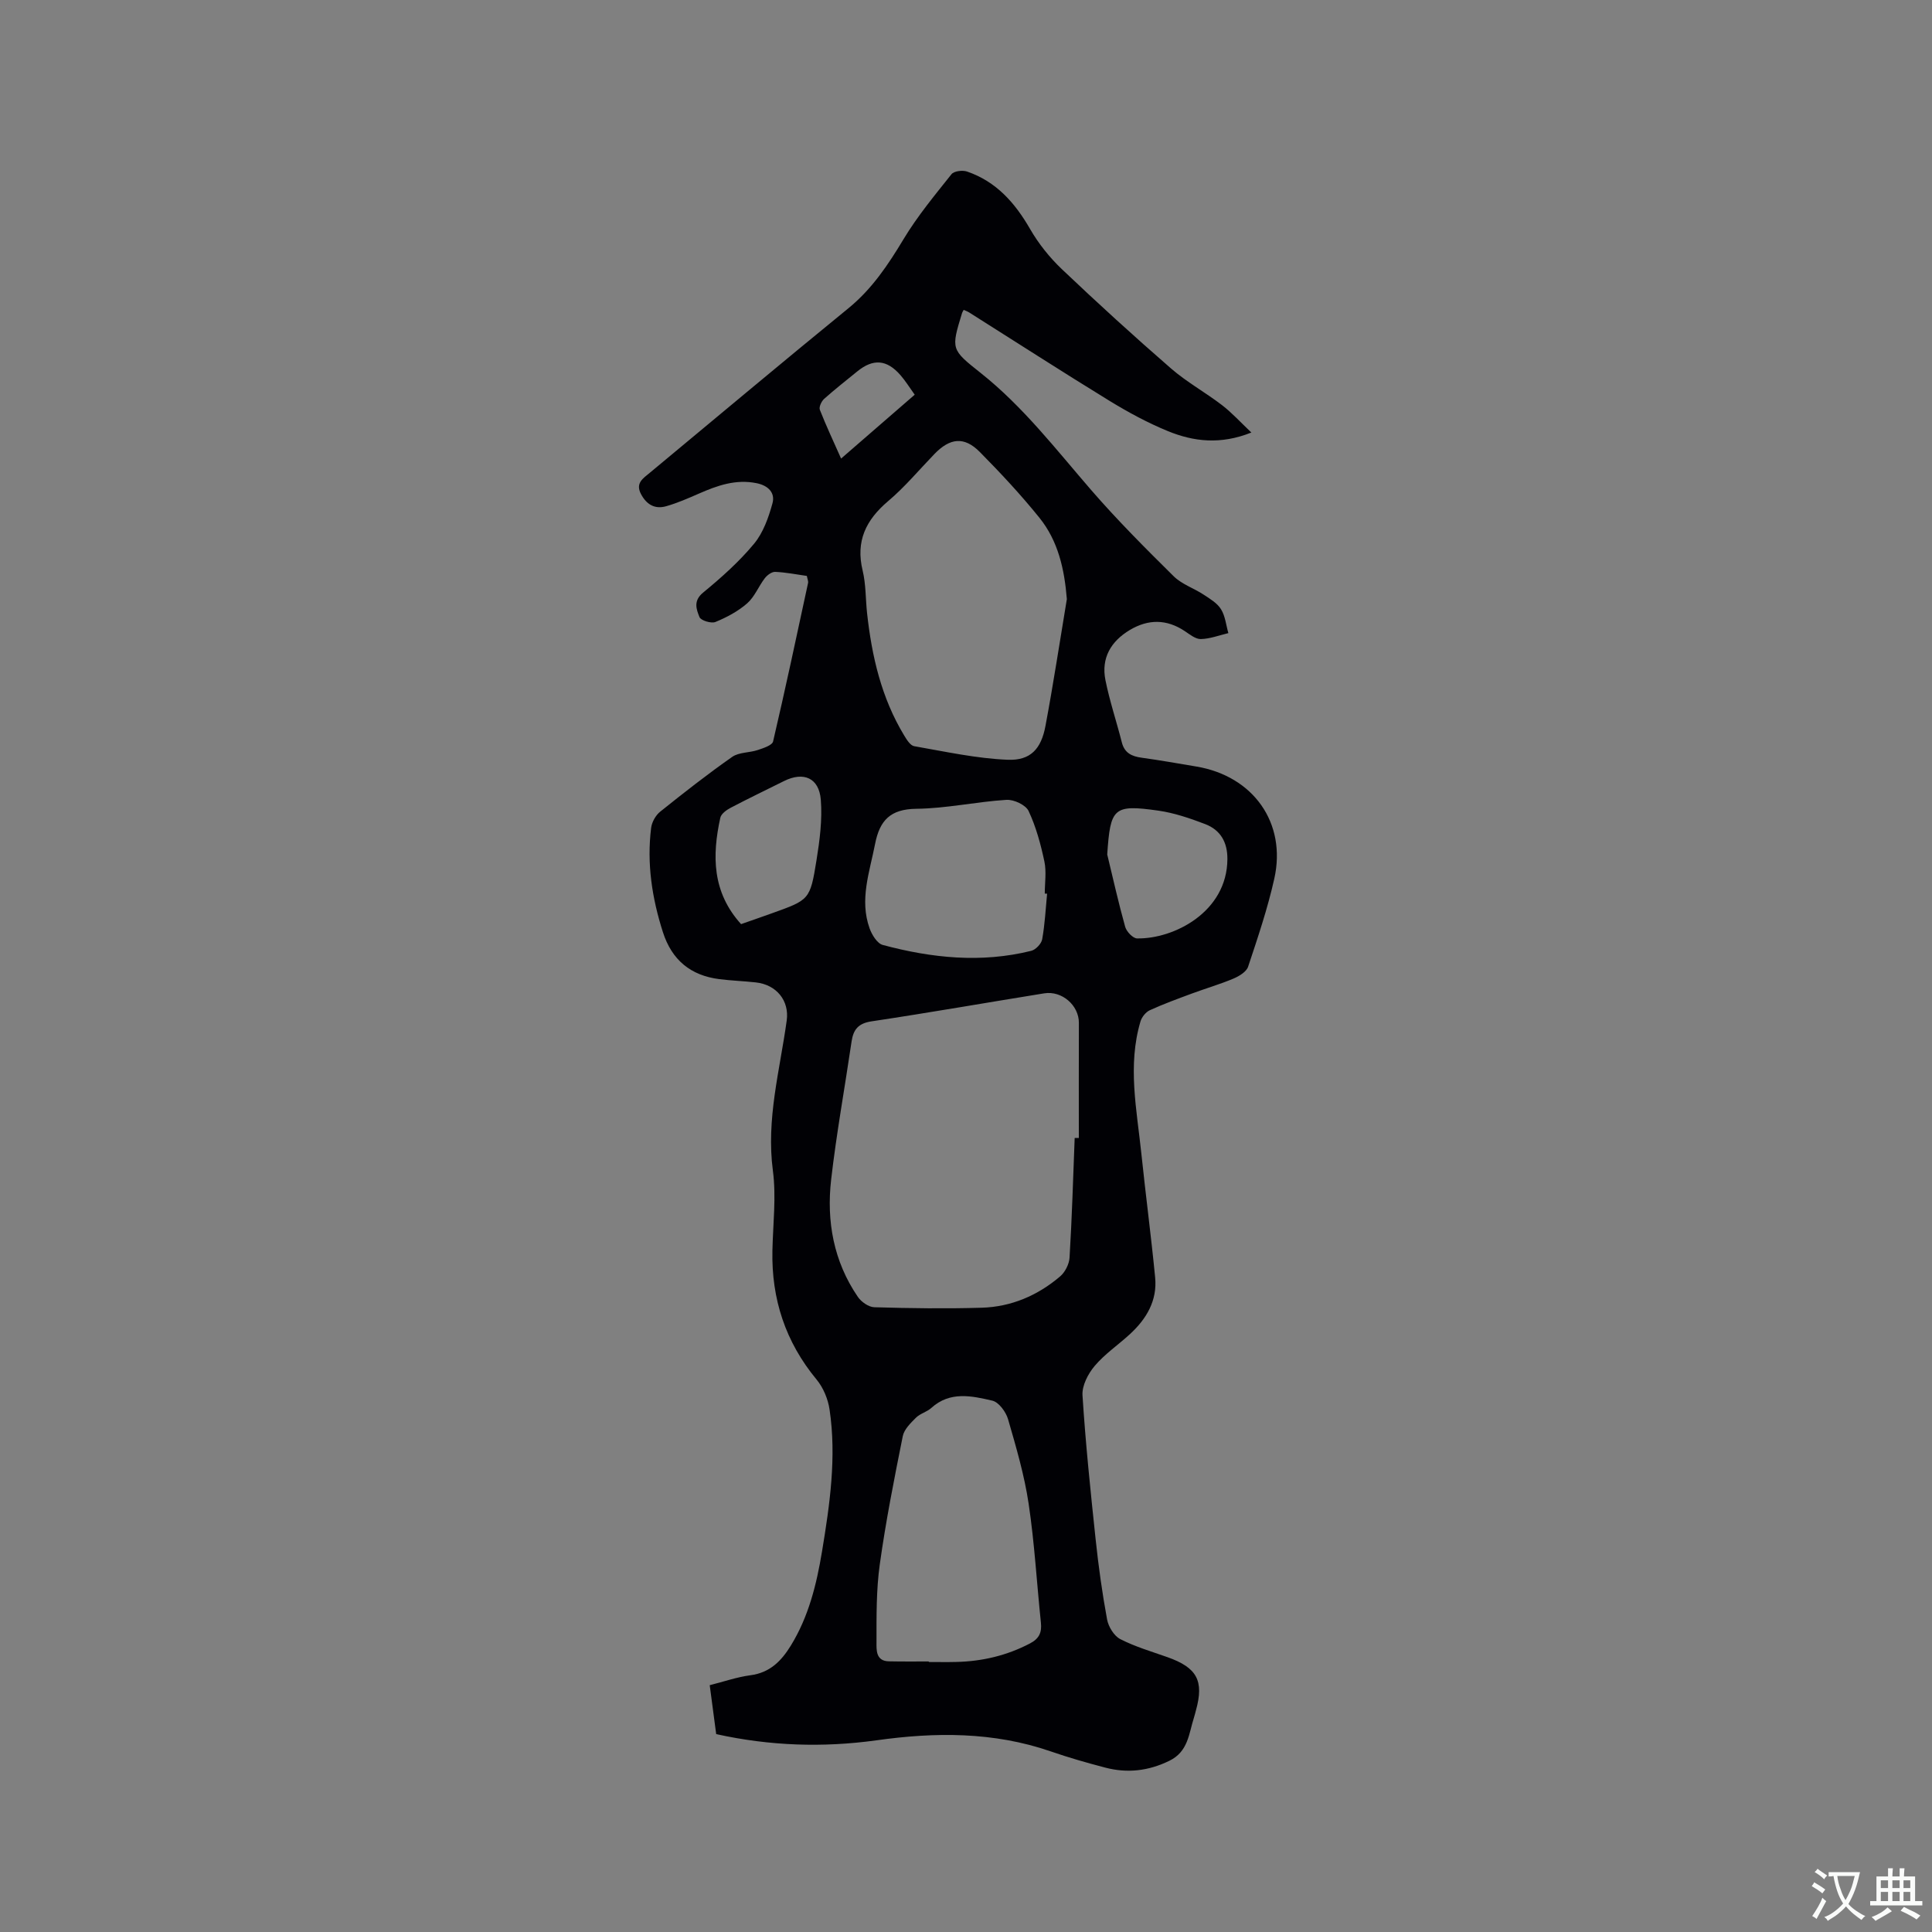 <svg enable-background="new 0 0 400 400" viewBox="0 0 400 400" xmlns="http://www.w3.org/2000/svg"><rect x="0" y="0" width="400" height="400" fill="#808080" stroke="none"/><path d="m148.28 359.03c-.45-3.44-.88-6.68-1.34-10.13 2.94-.74 5.65-1.69 8.45-2.06 4.02-.53 6.39-2.96 8.35-6.15 3.68-5.99 5.32-12.65 6.45-19.47 1.61-9.74 3.03-19.53 1.56-29.4-.32-2.16-1.29-4.51-2.67-6.18-6.46-7.8-9.38-16.7-9.16-26.74.12-5.51.81-11.11.1-16.51-1.42-10.67 1.44-20.78 2.86-31.1.57-4.12-2.12-7.42-6.37-7.89-2.52-.28-5.07-.36-7.58-.68-5.94-.75-9.83-3.96-11.68-9.72-2.26-7.05-3.36-14.22-2.44-21.6.15-1.19.93-2.59 1.86-3.34 4.88-3.91 9.81-7.78 14.93-11.36 1.4-.98 3.56-.83 5.3-1.42 1.16-.39 2.97-.97 3.16-1.77 2.55-10.9 4.88-21.86 7.24-32.81.08-.38-.13-.81-.25-1.46-2.19-.31-4.37-.75-6.56-.84-.71-.03-1.66.68-2.15 1.32-1.29 1.68-2.1 3.83-3.63 5.18-1.89 1.66-4.24 2.91-6.58 3.87-.88.36-3.03-.3-3.31-1.01-.63-1.58-1.34-3.35.74-5.06 3.76-3.09 7.45-6.38 10.54-10.1 1.91-2.29 3.02-5.44 3.83-8.39.6-2.16-.85-3.68-3.28-4.17-4.31-.88-8.14.48-11.96 2.16-2.22.97-4.45 1.95-6.77 2.61s-4.06-.33-5.21-2.52c-1.2-2.28.44-3.25 1.82-4.4 13.71-11.38 27.35-22.83 41.15-34.09 4.88-3.99 8.2-8.99 11.4-14.3 2.86-4.75 6.45-9.08 9.92-13.44.52-.65 2.27-.86 3.2-.55 6.04 2.06 9.93 6.46 13.06 11.89 1.76 3.05 4.05 5.92 6.61 8.35 7.38 7.01 14.9 13.87 22.58 20.54 3.26 2.83 7.13 4.96 10.57 7.6 2.04 1.57 3.8 3.52 6.06 5.66-6.37 2.55-11.96 1.89-17.3-.3-4.19-1.72-8.23-3.91-12.1-6.28-9.75-5.98-19.37-12.19-29.04-18.29-.35-.22-.75-.35-1.12-.52-.14.27-.27.44-.33.63-2.3 7.53-2.31 7.54 3.84 12.42 8.8 6.98 15.59 15.82 22.88 24.24 5.39 6.22 11.23 12.07 17.09 17.86 1.68 1.66 4.18 2.47 6.21 3.81 1.31.86 2.81 1.75 3.59 3.02.88 1.42 1.04 3.27 1.52 4.94-1.9.45-3.78 1.18-5.69 1.23-1.1.03-2.29-.95-3.34-1.65-3.75-2.5-7.55-2.5-11.35-.24-3.93 2.34-5.99 5.82-5.07 10.4.87 4.34 2.3 8.57 3.39 12.87.56 2.23 2.07 2.91 4.13 3.19 3.78.52 7.53 1.19 11.29 1.82 11.8 1.97 18.73 11.68 16.15 23.22-1.38 6.17-3.42 12.21-5.42 18.22-.35 1.06-1.86 1.97-3.04 2.47-2.8 1.18-5.74 2.03-8.6 3.09-2.93 1.09-5.88 2.16-8.72 3.46-.83.38-1.65 1.41-1.92 2.3-2.72 9.14-.77 18.29.18 27.42.89 8.54 2.02 17.05 2.85 25.6.47 4.79-1.8 8.59-5.21 11.73-2.41 2.22-5.2 4.1-7.3 6.58-1.38 1.63-2.66 4.1-2.53 6.1.63 9.93 1.66 19.83 2.71 29.73.59 5.58 1.36 11.16 2.38 16.67.28 1.51 1.44 3.41 2.73 4.07 3.08 1.58 6.47 2.57 9.75 3.73 6.14 2.17 7.62 4.88 5.92 11.01-.14.51-.26 1.03-.42 1.53-1.07 3.33-1.17 7.03-5.12 8.94-4.35 2.11-8.7 2.59-13.26 1.39-3.79-.99-7.56-2.07-11.26-3.35-11.84-4.09-23.96-4.01-36.12-2.29-11.06 1.52-21.97 1.17-33.15-1.29zm74.22-123.43h.86c0-7.95-.02-15.9.01-23.84.01-3.6-3.49-6.69-7.18-6.1-11.92 1.92-23.81 4.01-35.75 5.8-2.74.41-3.76 1.69-4.13 4.17-1.4 9.53-3.13 19.03-4.23 28.59-.99 8.62.51 16.94 5.52 24.27.71 1.05 2.24 2.13 3.42 2.16 7.41.22 14.83.32 22.23.1 6.11-.18 11.58-2.52 16.23-6.48 1.04-.88 1.88-2.55 1.96-3.9.5-8.24.74-16.51 1.06-24.77zm-1.62-111.56c-.5-6.23-1.81-12.03-5.66-16.82-3.84-4.77-8.05-9.28-12.36-13.64-3.22-3.26-6.17-2.93-9.41.43-3.17 3.28-6.11 6.82-9.58 9.75-4.6 3.9-6.74 8.28-5.27 14.37.69 2.85.6 5.89.92 8.84.98 8.92 2.97 17.54 7.69 25.32.52.86 1.26 2.06 2.06 2.2 6.42 1.12 12.86 2.54 19.34 2.81 4.74.2 6.95-2.23 7.84-6.99 1.64-8.73 2.97-17.52 4.43-26.27zm-28.59 219.95v.11c1.9 0 3.81.04 5.71-.01 5.37-.13 10.44-1.32 15.24-3.83 1.91-1 2.48-2.26 2.27-4.3-.86-8.21-1.32-16.47-2.54-24.62-.88-5.92-2.59-11.73-4.26-17.5-.44-1.52-1.92-3.54-3.26-3.85-4.26-.99-8.75-2-12.62 1.5-.92.84-2.32 1.16-3.19 2.03-1.1 1.1-2.45 2.41-2.73 3.82-1.77 8.81-3.52 17.64-4.76 26.54-.74 5.31-.68 10.75-.68 16.13 0 1.53-.18 3.91 2.57 3.95 2.75.06 5.5.03 8.25.03zm24.5-158.96c-.16-.01-.32-.02-.48-.02 0-2.22.37-4.53-.08-6.65-.76-3.57-1.73-7.17-3.27-10.45-.59-1.26-3.06-2.41-4.59-2.31-6.23.39-12.42 1.78-18.63 1.85-5.4.06-7.61 2.38-8.57 7.31-1.13 5.8-3.26 11.51-1.13 17.45.48 1.33 1.57 3.12 2.72 3.43 10.13 2.72 20.4 3.79 30.74 1.22.93-.23 2.1-1.46 2.27-2.38.56-3.11.72-6.29 1.02-9.45zm12.45-8.12c1.21 5 2.33 10.03 3.72 14.99.28.98 1.59 2.37 2.45 2.39 7.61.14 18.65-5.46 18.71-16.43.02-3.52-1.45-6.03-4.6-7.24-3.14-1.2-6.41-2.32-9.72-2.79-9.27-1.31-9.91-.6-10.56 9.08zm-75.81 14.42c2.23-.78 4.32-1.5 6.4-2.25 7.74-2.78 7.89-2.76 9.21-10.94.67-4.14 1.23-8.42.9-12.56-.37-4.55-3.59-5.88-7.62-3.87-3.69 1.84-7.41 3.62-11.06 5.54-.86.45-1.96 1.25-2.13 2.07-1.71 7.81-1.71 15.37 4.3 22.01zm35.95-109.61c-1.09-1.52-1.92-2.87-2.95-4.05-2.83-3.25-5.65-3.46-8.96-.76-2.3 1.88-4.64 3.7-6.85 5.68-.55.5-1.1 1.68-.88 2.25 1.29 3.3 2.81 6.51 4.4 10.1 5.17-4.48 10.03-8.7 15.24-13.22z" fill="#010105"/><g fill="#fafbfa"><path d="m377.9 391.2c-.2.3-.4.5-.6.8-.7-.6-1.4-1-2.2-1.5.2-.3.4-.5.5-.8.6.4 1.4.8 2.3 1.5zm-1.8 6.1c-.2-.2-.5-.4-.9-.6.4-.6.8-1.2 1.2-1.9s.7-1.3.9-1.9c.3.3.5.5.8.7-.7 1.3-1.4 2.6-2 3.7zm2.2-9c-.3.3-.5.5-.6.8-.6-.6-1.3-1.1-2-1.5.3-.3.5-.5.6-.7.6.5 1.3.9 2 1.4zm.3.2v-.9h2 4.5c-.3 1.3-.6 2.5-1 3.6s-.9 2.1-1.4 3c.4.5 1 1 1.6 1.4s1.2.8 1.9 1.1c-.3.2-.5.4-.8.8-.4-.3-1-.7-1.6-1.2s-1.2-1.1-1.6-1.6c-.5.6-1.1 1.1-1.7 1.6s-1.4.9-2.1 1.4c-.1-.3-.3-.5-.7-.8.6-.2 1.2-.5 1.9-1s1.4-1.1 2-1.8c-.5-.8-.9-1.6-1.2-2.5s-.6-2-.8-3.2c-.4.1-.7.1-1 .1zm2.5 2.7c.3 1 .7 1.7 1 2.2.3-.5.6-1.1 1-2s.6-1.9.9-3h-3.2-.4c.1.9.3 1.8.7 2.8z"/><path d="m396.5 388.5v1.5 3.6h1.5v.9c-.4 0-1 0-1.7 0h-7.9c-.5 0-.9 0-1.2 0v-.9h1.3v-3.5c0-.7 0-1.2 0-1.6h2.4c0-.8 0-1.4 0-1.7h1c0 .3-.1.8-.1 1.7h1.5c0-.8 0-1.4 0-1.7h1c0 .3-.1.9-.1 1.7zm-8.2 9.2c-.2-.3-.5-.5-.8-.8.8-.3 1.4-.6 1.9-.9s1-.7 1.4-1.1c.3.3.6.5.9.8-1.6 1-2.8 1.6-3.4 2zm2.6-6.8v-1.6h-1.5v1.6zm0 2.7v-1.9h-1.5v1.9zm2.4-2.7v-1.6h-1.5v1.6zm0 2.7v-1.9h-1.5v1.9zm.2 2 .7-.8c.4.2.9.5 1.6.8s1.3.7 1.8 1c-.3.3-.5.5-.8.8-.4-.3-1.5-1-3.3-1.8zm2-4.7v-1.6h-1.4v1.6zm0 2.7v-1.9h-1.4v1.9z"/></g></svg>